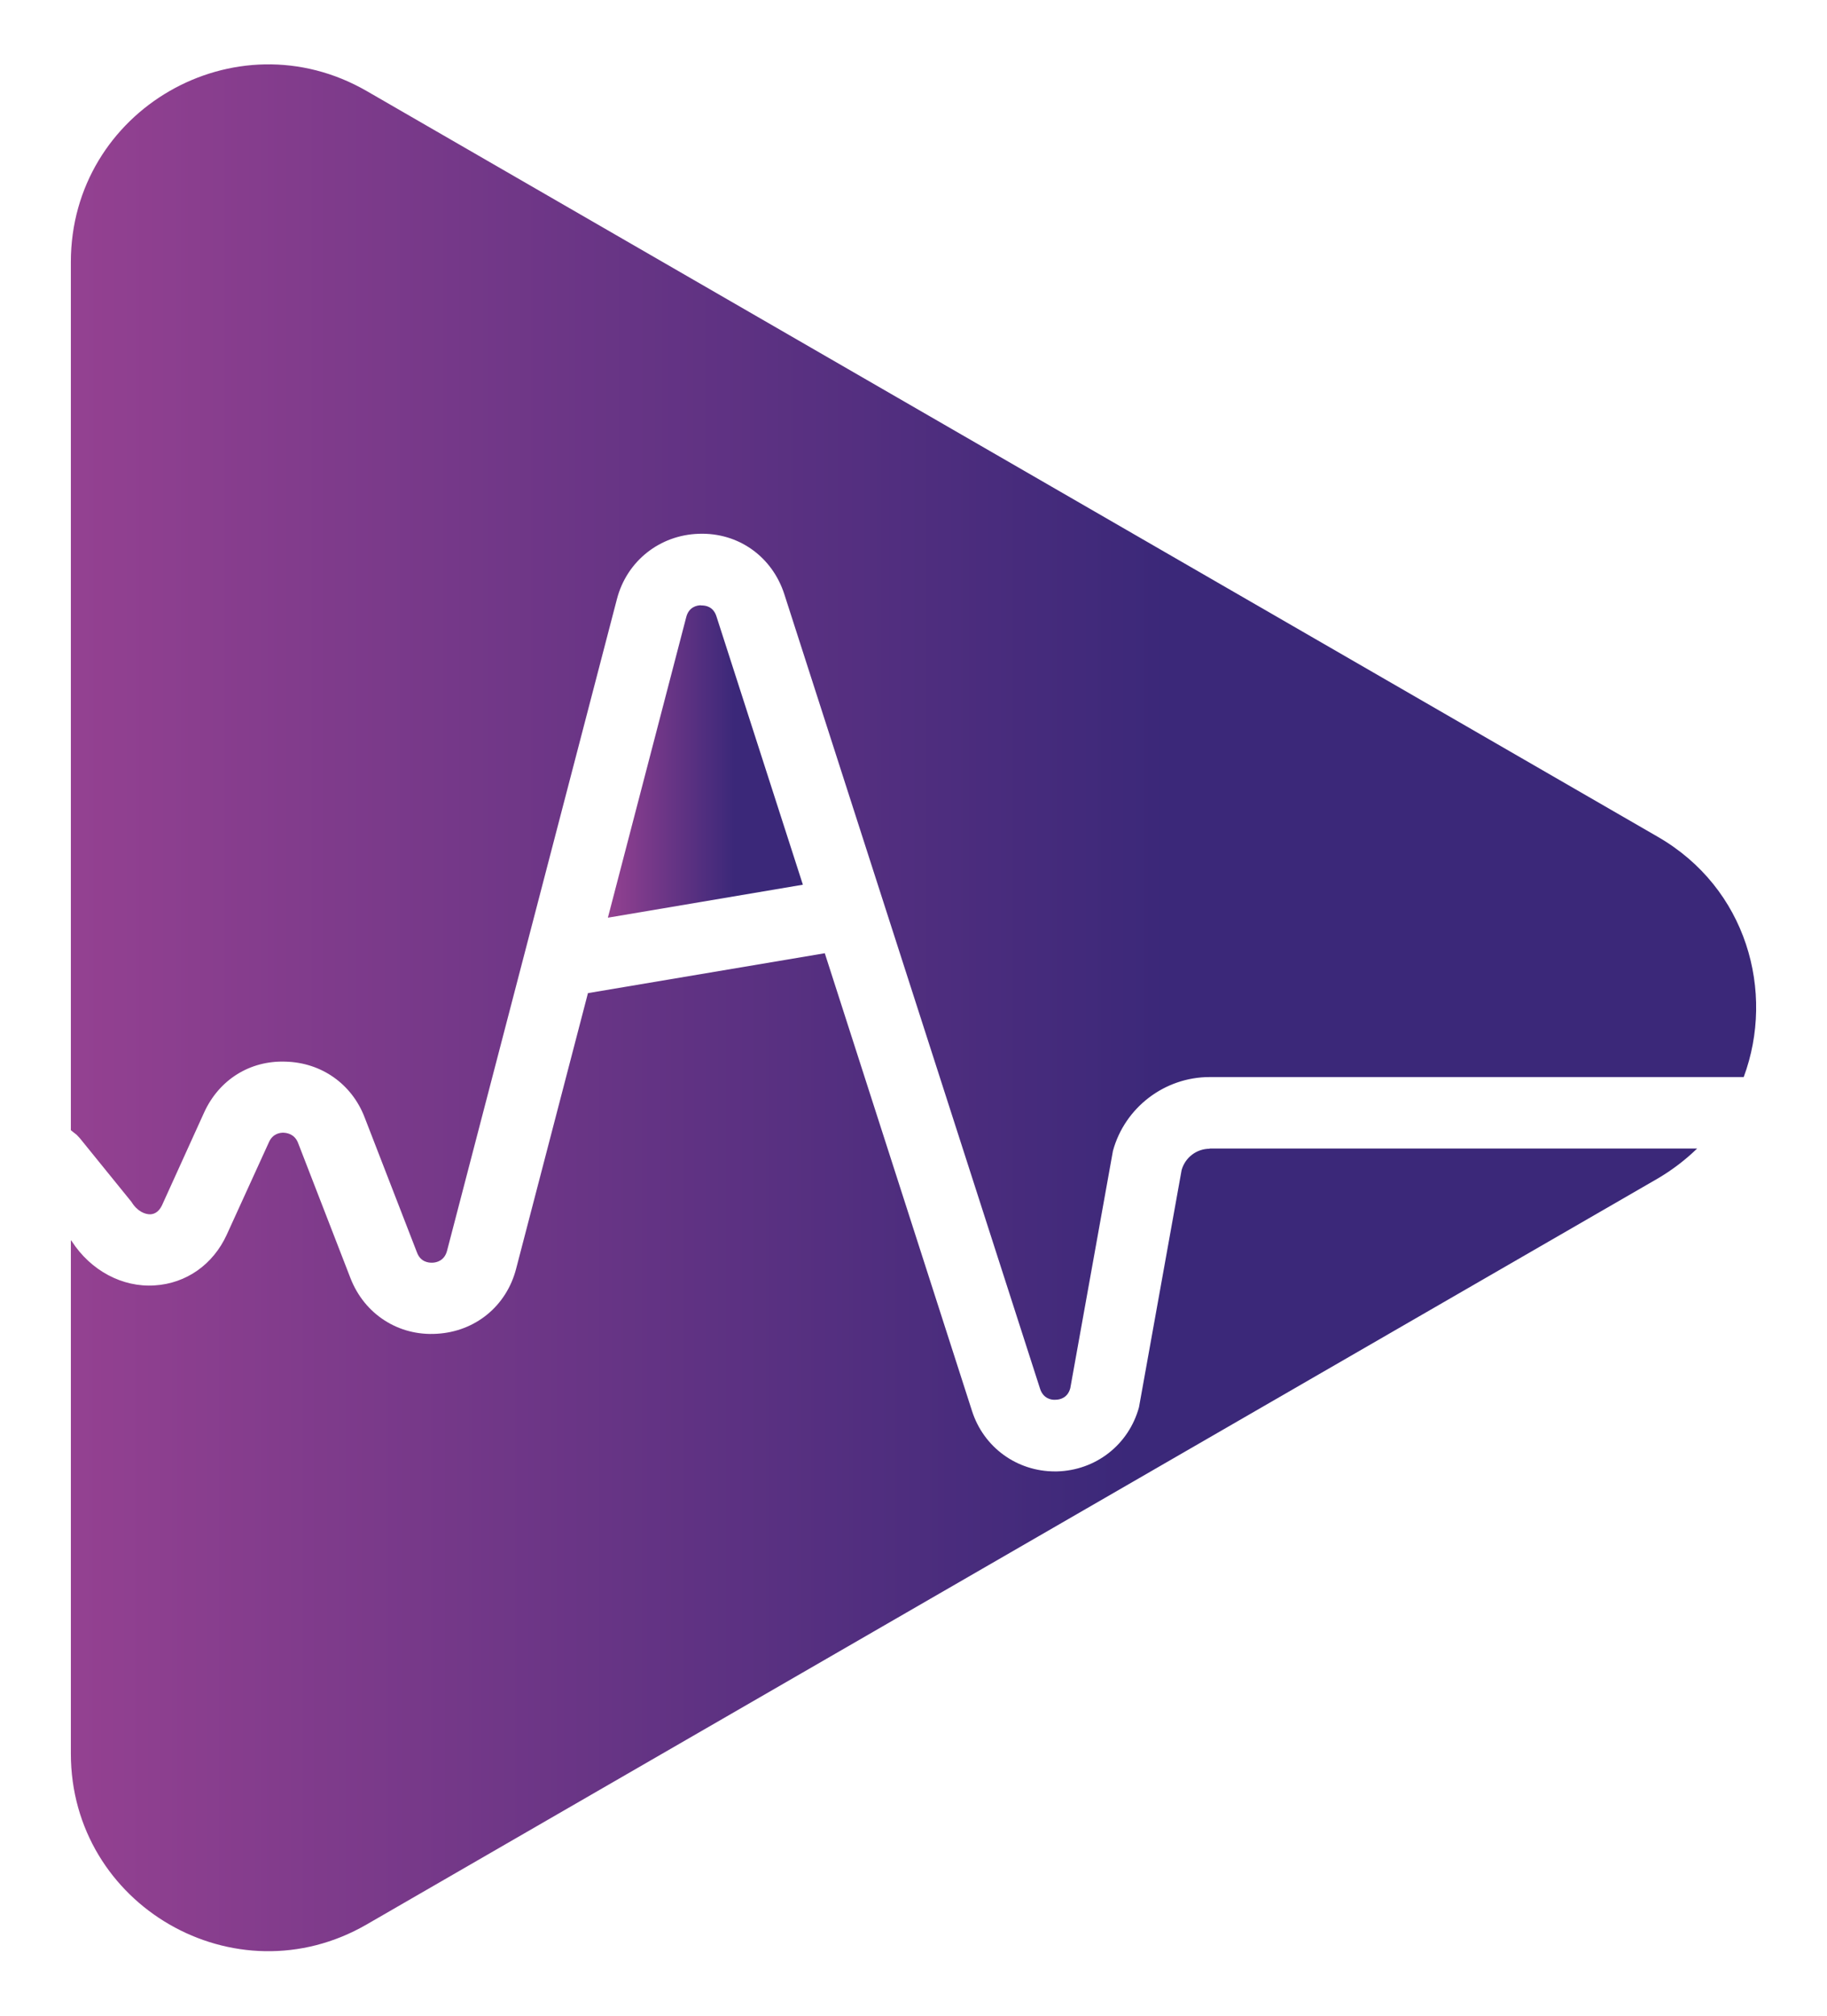 <?xml version="1.0" encoding="UTF-8"?><svg id="Capa_1" xmlns="http://www.w3.org/2000/svg" xmlns:xlink="http://www.w3.org/1999/xlink" viewBox="0 0 92.57 102.07"><defs><style>.cls-1{fill:url(#Degradado_sin_nombre_180);}.cls-2{fill:url(#Degradado_sin_nombre_180-2);}.cls-3{fill:url(#Degradado_sin_nombre_180-3);}</style><linearGradient id="Degradado_sin_nombre_180" x1="30.79" y1="38.56" x2="40.68" y2="38.56" gradientUnits="userSpaceOnUse"><stop offset="0" stop-color="#944191"/><stop offset=".65" stop-color="#3b2879"/></linearGradient><linearGradient id="Degradado_sin_nombre_180-2" x1="3.59" y1="37.08" x2="88.98" y2="37.08" xlink:href="#Degradado_sin_nombre_180"/><linearGradient id="Degradado_sin_nombre_180-3" x1="3.59" y1="73.54" x2="85.99" y2="73.54" xlink:href="#Degradado_sin_nombre_180"/></defs><path class="cls-1" d="M35.52,30.65c-.22,0-.62.09-.75.6l-3.97,15.22,9.88-1.67-4.38-13.59c-.16-.5-.56-.56-.78-.55Z"/><path class="cls-2" d="M3.88,57.46l.16.17,2.62,3.23c.3.49.7.64.97.63.25-.02.44-.17.58-.46l2.13-4.69c.75-1.65,2.31-2.65,4.14-2.58,1.81.05,3.34,1.13,3.99,2.81l2.66,6.86c.18.47.57.52.79.51.22-.01.6-.11.73-.6l8.61-33.01c.5-1.92,2.17-3.24,4.15-3.3,2.02-.07,3.72,1.17,4.33,3.06l12.96,40.24c.16.49.57.57.78.55.22,0,.62-.09.75-.59l2.16-12.01c.6-2.2,2.62-3.74,4.9-3.74h27.06c1.6-4.31.16-9.57-4.36-12.17L18.58,4.61C11.92.77,3.59,5.57,3.59,13.27v43.96c.09.08.19.15.29.23Z"/><path class="cls-3" d="M61.29,58.17c-.66,0-1.24.44-1.42,1.08l-2.16,12.01c-.52,1.9-2.19,3.2-4.16,3.25-.03,0-.07,0-.1,0-1.93,0-3.61-1.22-4.2-3.06l-7.46-23.18-12,2.02-3.64,13.96c-.49,1.89-2.07,3.18-4.02,3.29-1.94.12-3.66-.99-4.37-2.81l-2.66-6.86c-.17-.43-.53-.5-.72-.51-.2-.01-.56.05-.75.47l-2.14,4.69c-.69,1.51-2.05,2.47-3.65,2.57-1.64.11-3.24-.75-4.2-2.23l-.05-.06v26c0,7.69,8.33,12.5,14.99,8.65l65.41-37.77c.75-.44,1.41-.95,2-1.52h-24.7Z"/></svg>